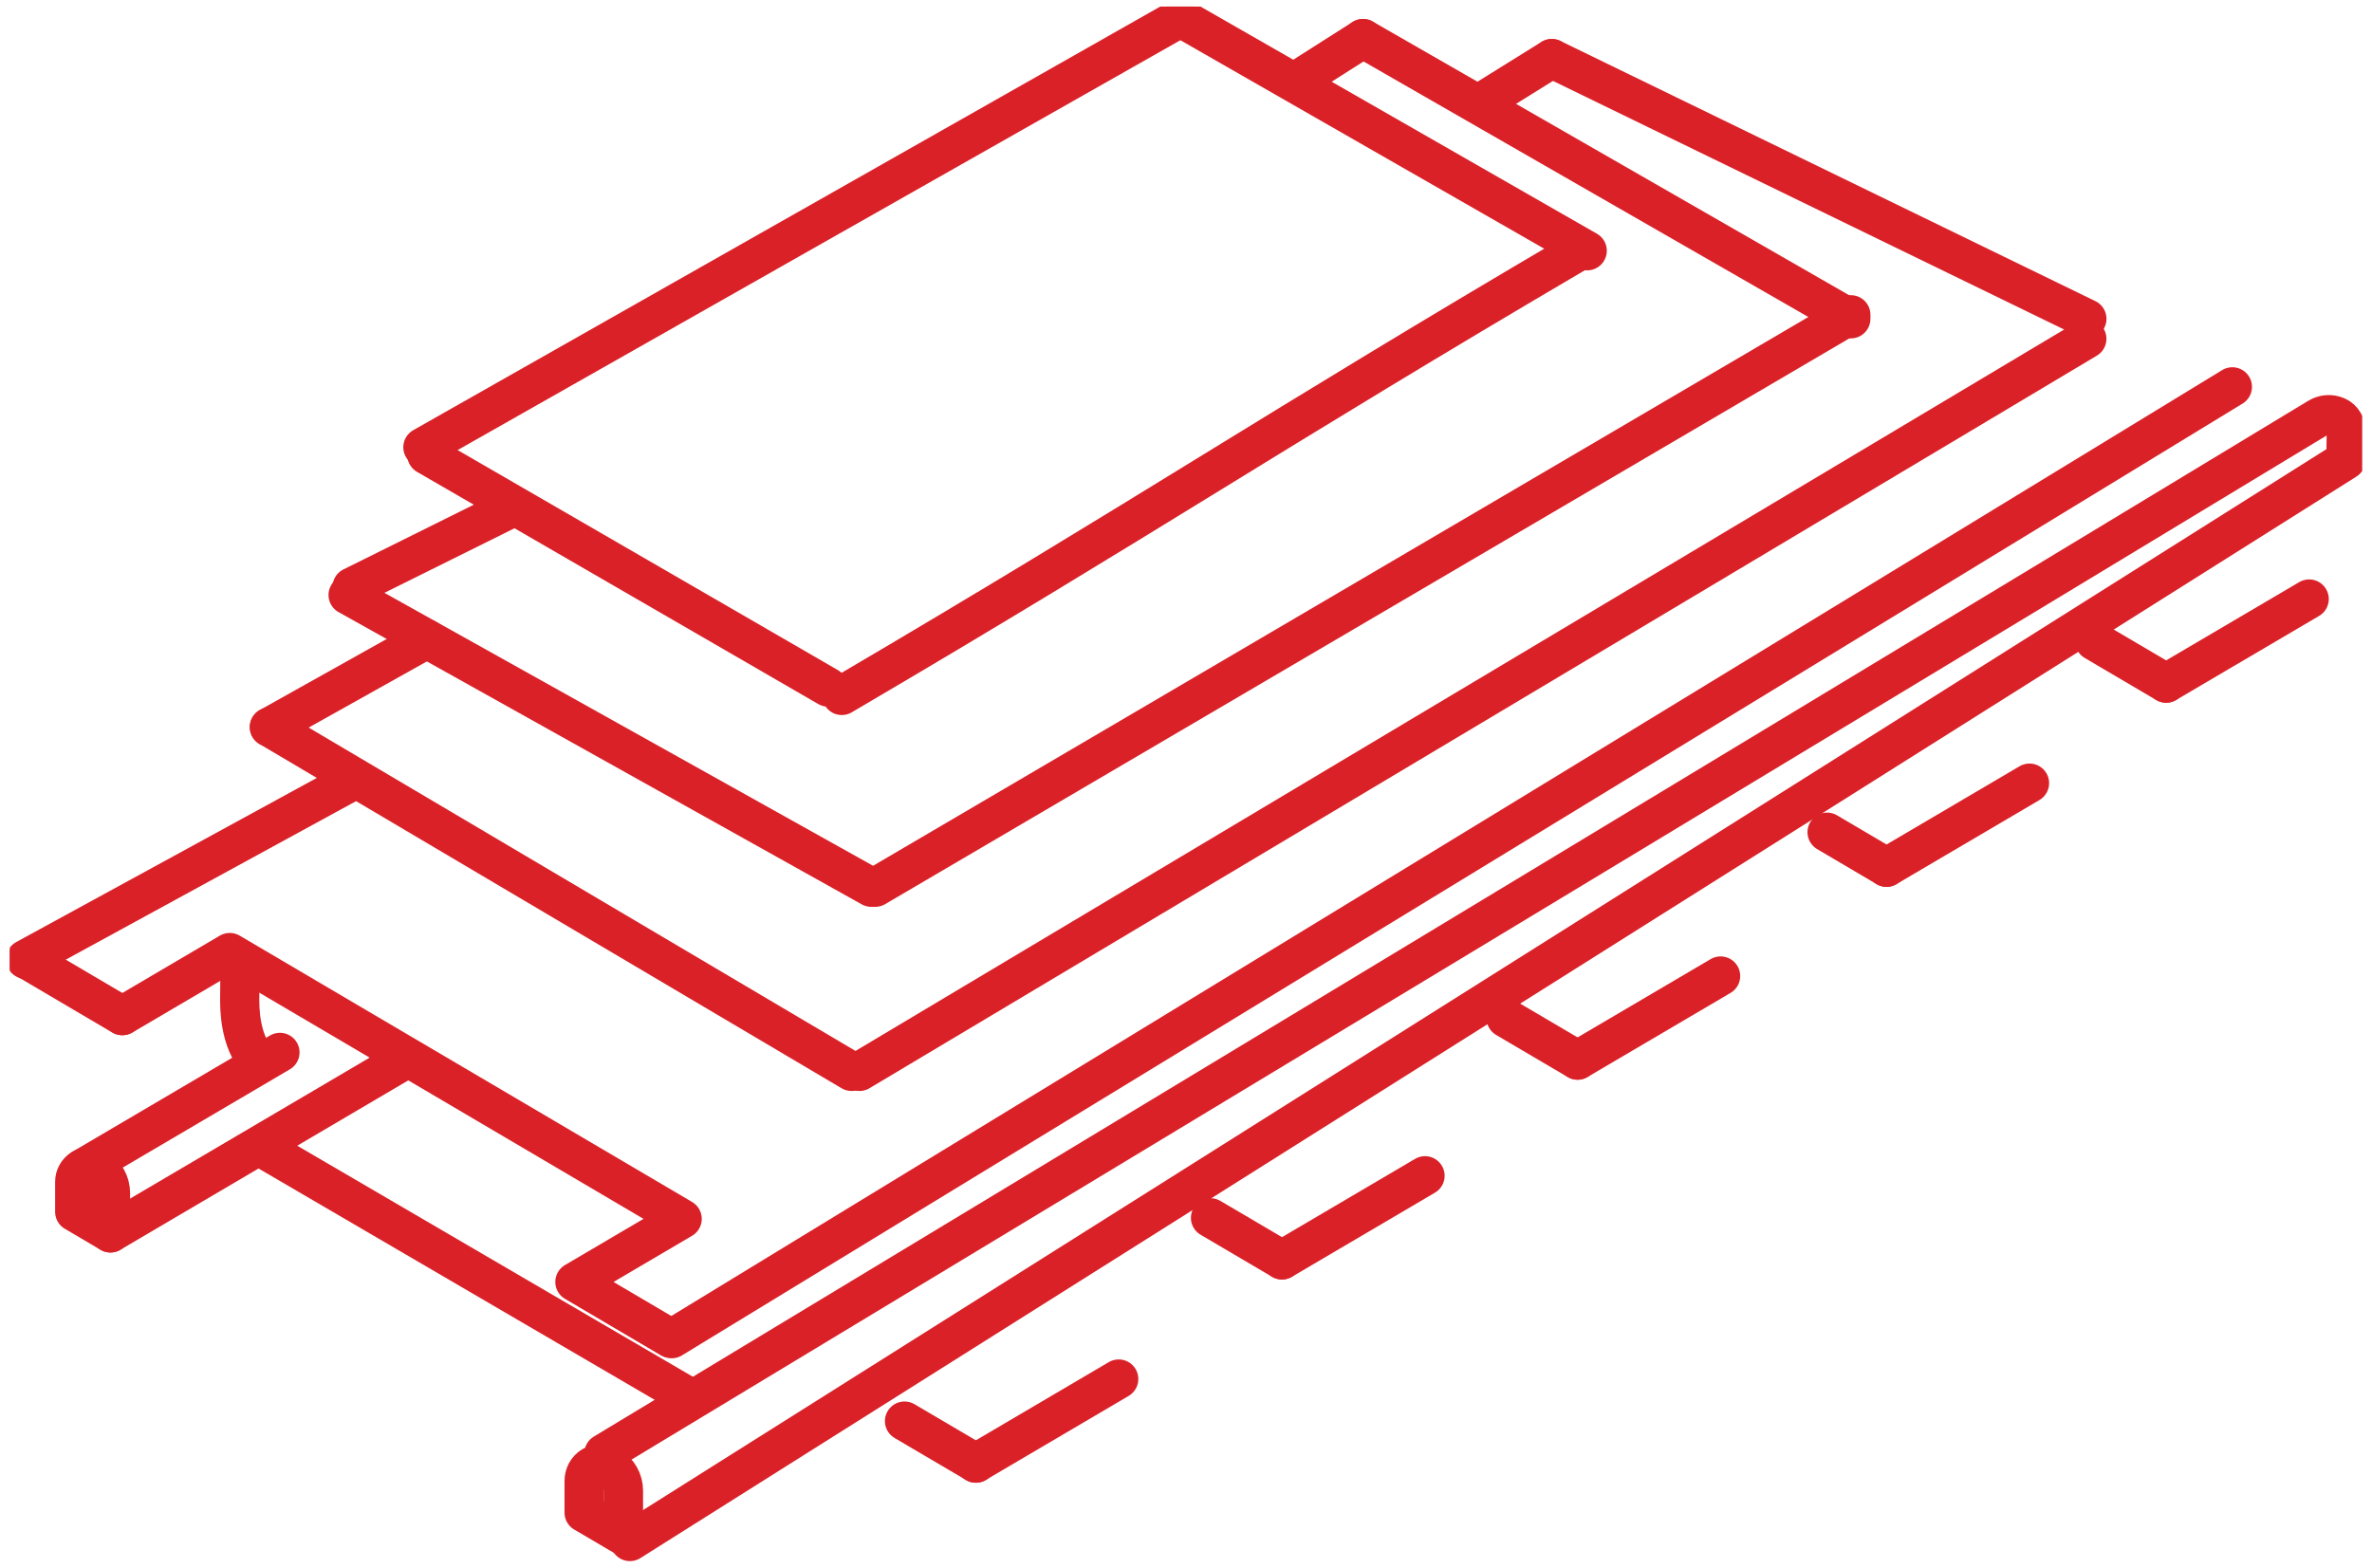 <svg xmlns="http://www.w3.org/2000/svg" width="121" height="80" viewBox="0 0 121 80" fill="none"><g clip-path="url(#clip0_2142_3151)"><path d="M113.877 19.738L34.267 68.304" stroke="#DA2128" stroke-width="2" stroke-miterlimit="1.5" stroke-linecap="round" stroke-linejoin="round"></path><path d="M34.184 68.271L29.327 65.41L34.798 62.191L11.721 48.602L6.25 51.82" stroke="#DA2128" stroke-width="2" stroke-miterlimit="1.5" stroke-linecap="round" stroke-linejoin="round"></path><path d="M1.305 48.946L17.759 39.959" stroke="#DA2128" stroke-width="2" stroke-miterlimit="1.5" stroke-linecap="round" stroke-linejoin="round"></path><path d="M17.961 29.951L26.188 25.866" stroke="#DA2128" stroke-width="2" stroke-miterlimit="1.5" stroke-linecap="round" stroke-linejoin="round"></path><path d="M13.742 37.1L21.769 32.606" stroke="#DA2128" stroke-width="2" stroke-miterlimit="1.5" stroke-linecap="round" stroke-linejoin="round"></path><path d="M75.547 5.236L79.159 2.989" stroke="#DA2128" stroke-width="2" stroke-miterlimit="1.5" stroke-linecap="round" stroke-linejoin="round"></path><path d="M66.32 4.01L69.531 1.968" stroke="#DA2128" stroke-width="2" stroke-miterlimit="1.5" stroke-linecap="round" stroke-linejoin="round"></path><path d="M35.011 71.21L13.305 58.531" stroke="#DA2128" stroke-width="2" stroke-miterlimit="1.5" stroke-linecap="round" stroke-linejoin="round"></path><path d="M96.234 44.251L103.529 39.959" stroke="#DA2128" stroke-width="2" stroke-miterlimit="1.5" stroke-linecap="round" stroke-linejoin="round"></path><path d="M96.237 44.25L93.203 42.462" stroke="#DA2128" stroke-width="2" stroke-miterlimit="1.5" stroke-linecap="round" stroke-linejoin="round"></path><path d="M110.5 34.855L117.795 30.564" stroke="#DA2128" stroke-width="2" stroke-miterlimit="1.5" stroke-linecap="round" stroke-linejoin="round"></path><path d="M110.499 34.855L106.852 32.709" stroke="#DA2128" stroke-width="2" stroke-miterlimit="1.5" stroke-linecap="round" stroke-linejoin="round"></path><path d="M65.398 64.284L72.693 59.992" stroke="#DA2128" stroke-width="2" stroke-miterlimit="1.5" stroke-linecap="round" stroke-linejoin="round"></path><path d="M65.397 64.284L61.75 62.138" stroke="#DA2128" stroke-width="2" stroke-miterlimit="1.5" stroke-linecap="round" stroke-linejoin="round"></path><path d="M49.773 74.655L57.068 70.363" stroke="#DA2128" stroke-width="2" stroke-miterlimit="1.5" stroke-linecap="round" stroke-linejoin="round"></path><path d="M46.141 72.509L49.788 74.654" stroke="#DA2128" stroke-width="2" stroke-miterlimit="1.5" stroke-linecap="round" stroke-linejoin="round"></path><path d="M80.477 54.091L87.771 49.8" stroke="#DA2128" stroke-width="2" stroke-miterlimit="1.5" stroke-linecap="round" stroke-linejoin="round"></path><path d="M80.475 54.091L76.828 51.945" stroke="#DA2128" stroke-width="2" stroke-miterlimit="1.5" stroke-linecap="round" stroke-linejoin="round"></path><path d="M43.441 54.666L13.742 37.1" stroke="#DA2128" stroke-width="2" stroke-miterlimit="1.5" stroke-linecap="round" stroke-linejoin="round"></path><path d="M106.455 16.266L79.164 2.989" stroke="#DA2128" stroke-width="2" stroke-miterlimit="1.5" stroke-linecap="round" stroke-linejoin="round"></path><path d="M94.414 16.266L69.531 1.968" stroke="#DA2128" stroke-width="2" stroke-miterlimit="1.5" stroke-linecap="round" stroke-linejoin="round"></path><path d="M43.844 54.666L106.453 17.287" stroke="#DA2128" stroke-width="2" stroke-miterlimit="1.5" stroke-linecap="round" stroke-linejoin="round"></path><path d="M44.447 45.27L17.758 30.359" stroke="#DA2128" stroke-width="2" stroke-miterlimit="1.5" stroke-linecap="round" stroke-linejoin="round"></path><path d="M44.648 45.27L94.414 16.061" stroke="#DA2128" stroke-width="2" stroke-miterlimit="1.5" stroke-linecap="round" stroke-linejoin="round"></path><path d="M80.966 12.794L60.297 0.947" stroke="#DA2128" stroke-width="2" stroke-miterlimit="1.5" stroke-linecap="round" stroke-linejoin="round"></path><path d="M42.242 35.057L21.773 23.21" stroke="#DA2128" stroke-width="2" stroke-miterlimit="1.5" stroke-linecap="round" stroke-linejoin="round"></path><path d="M42.941 35.484C58.507 26.348 65.001 21.93 80.567 12.794M21.573 22.82L60.102 0.965" stroke="#DA2128" stroke-width="2" stroke-miterlimit="1.5" stroke-linecap="round" stroke-linejoin="round"></path><path d="M31.804 76.059C31.804 75.548 31.533 75.076 31.09 74.801C30.82 74.643 30.491 74.643 30.221 74.801C29.951 74.958 29.797 75.253 29.797 75.567V77.18L31.804 78.359V76.059Z" stroke="#DA2128" stroke-width="2" stroke-miterlimit="1.5" stroke-linecap="round" stroke-linejoin="round"></path><path d="M5.633 62.907L20.643 54.073" stroke="#DA2128" stroke-width="2" stroke-miterlimit="1.5" stroke-linecap="round" stroke-linejoin="round"></path><path d="M5.636 60.868C5.636 60.368 5.373 59.885 4.935 59.635C4.707 59.492 4.409 59.492 4.181 59.635C3.953 59.778 3.812 60.028 3.812 60.296C3.812 61.047 3.812 61.834 3.812 61.834L5.636 62.907V60.868Z" stroke="#DA2128" stroke-width="2" stroke-miterlimit="1.5" stroke-linecap="round" stroke-linejoin="round"></path><path d="M14.28 53.698L4.25 59.599" stroke="#DA2128" stroke-width="2" stroke-miterlimit="1.5" stroke-linecap="round" stroke-linejoin="round"></path><path d="M13.138 54.091C12.454 53.358 12.227 52.142 12.227 51.052C12.227 50.98 12.244 49.192 12.244 49.102" stroke="#DA2128" stroke-width="2" stroke-miterlimit="1.5" stroke-linecap="round" stroke-linejoin="round"></path><path d="M30.807 74.157C30.807 74.157 117.462 21.814 118.24 21.321C118.533 21.136 118.881 21.102 119.204 21.244C119.505 21.374 119.691 21.702 119.687 22.066L119.671 23.472L32.134 78.654" stroke="#DA2128" stroke-width="2" stroke-miterlimit="1.5" stroke-linecap="round" stroke-linejoin="round"></path><path d="M6.232 51.82L1.375 48.959" stroke="#DA2128" stroke-width="2" stroke-miterlimit="1.5" stroke-linecap="round" stroke-linejoin="round"></path></g><defs><clipPath id="clip0_2142_3151"><rect width="120" height="79.371" fill="white" transform="translate(0.5 0.334)"></rect></clipPath></defs></svg>